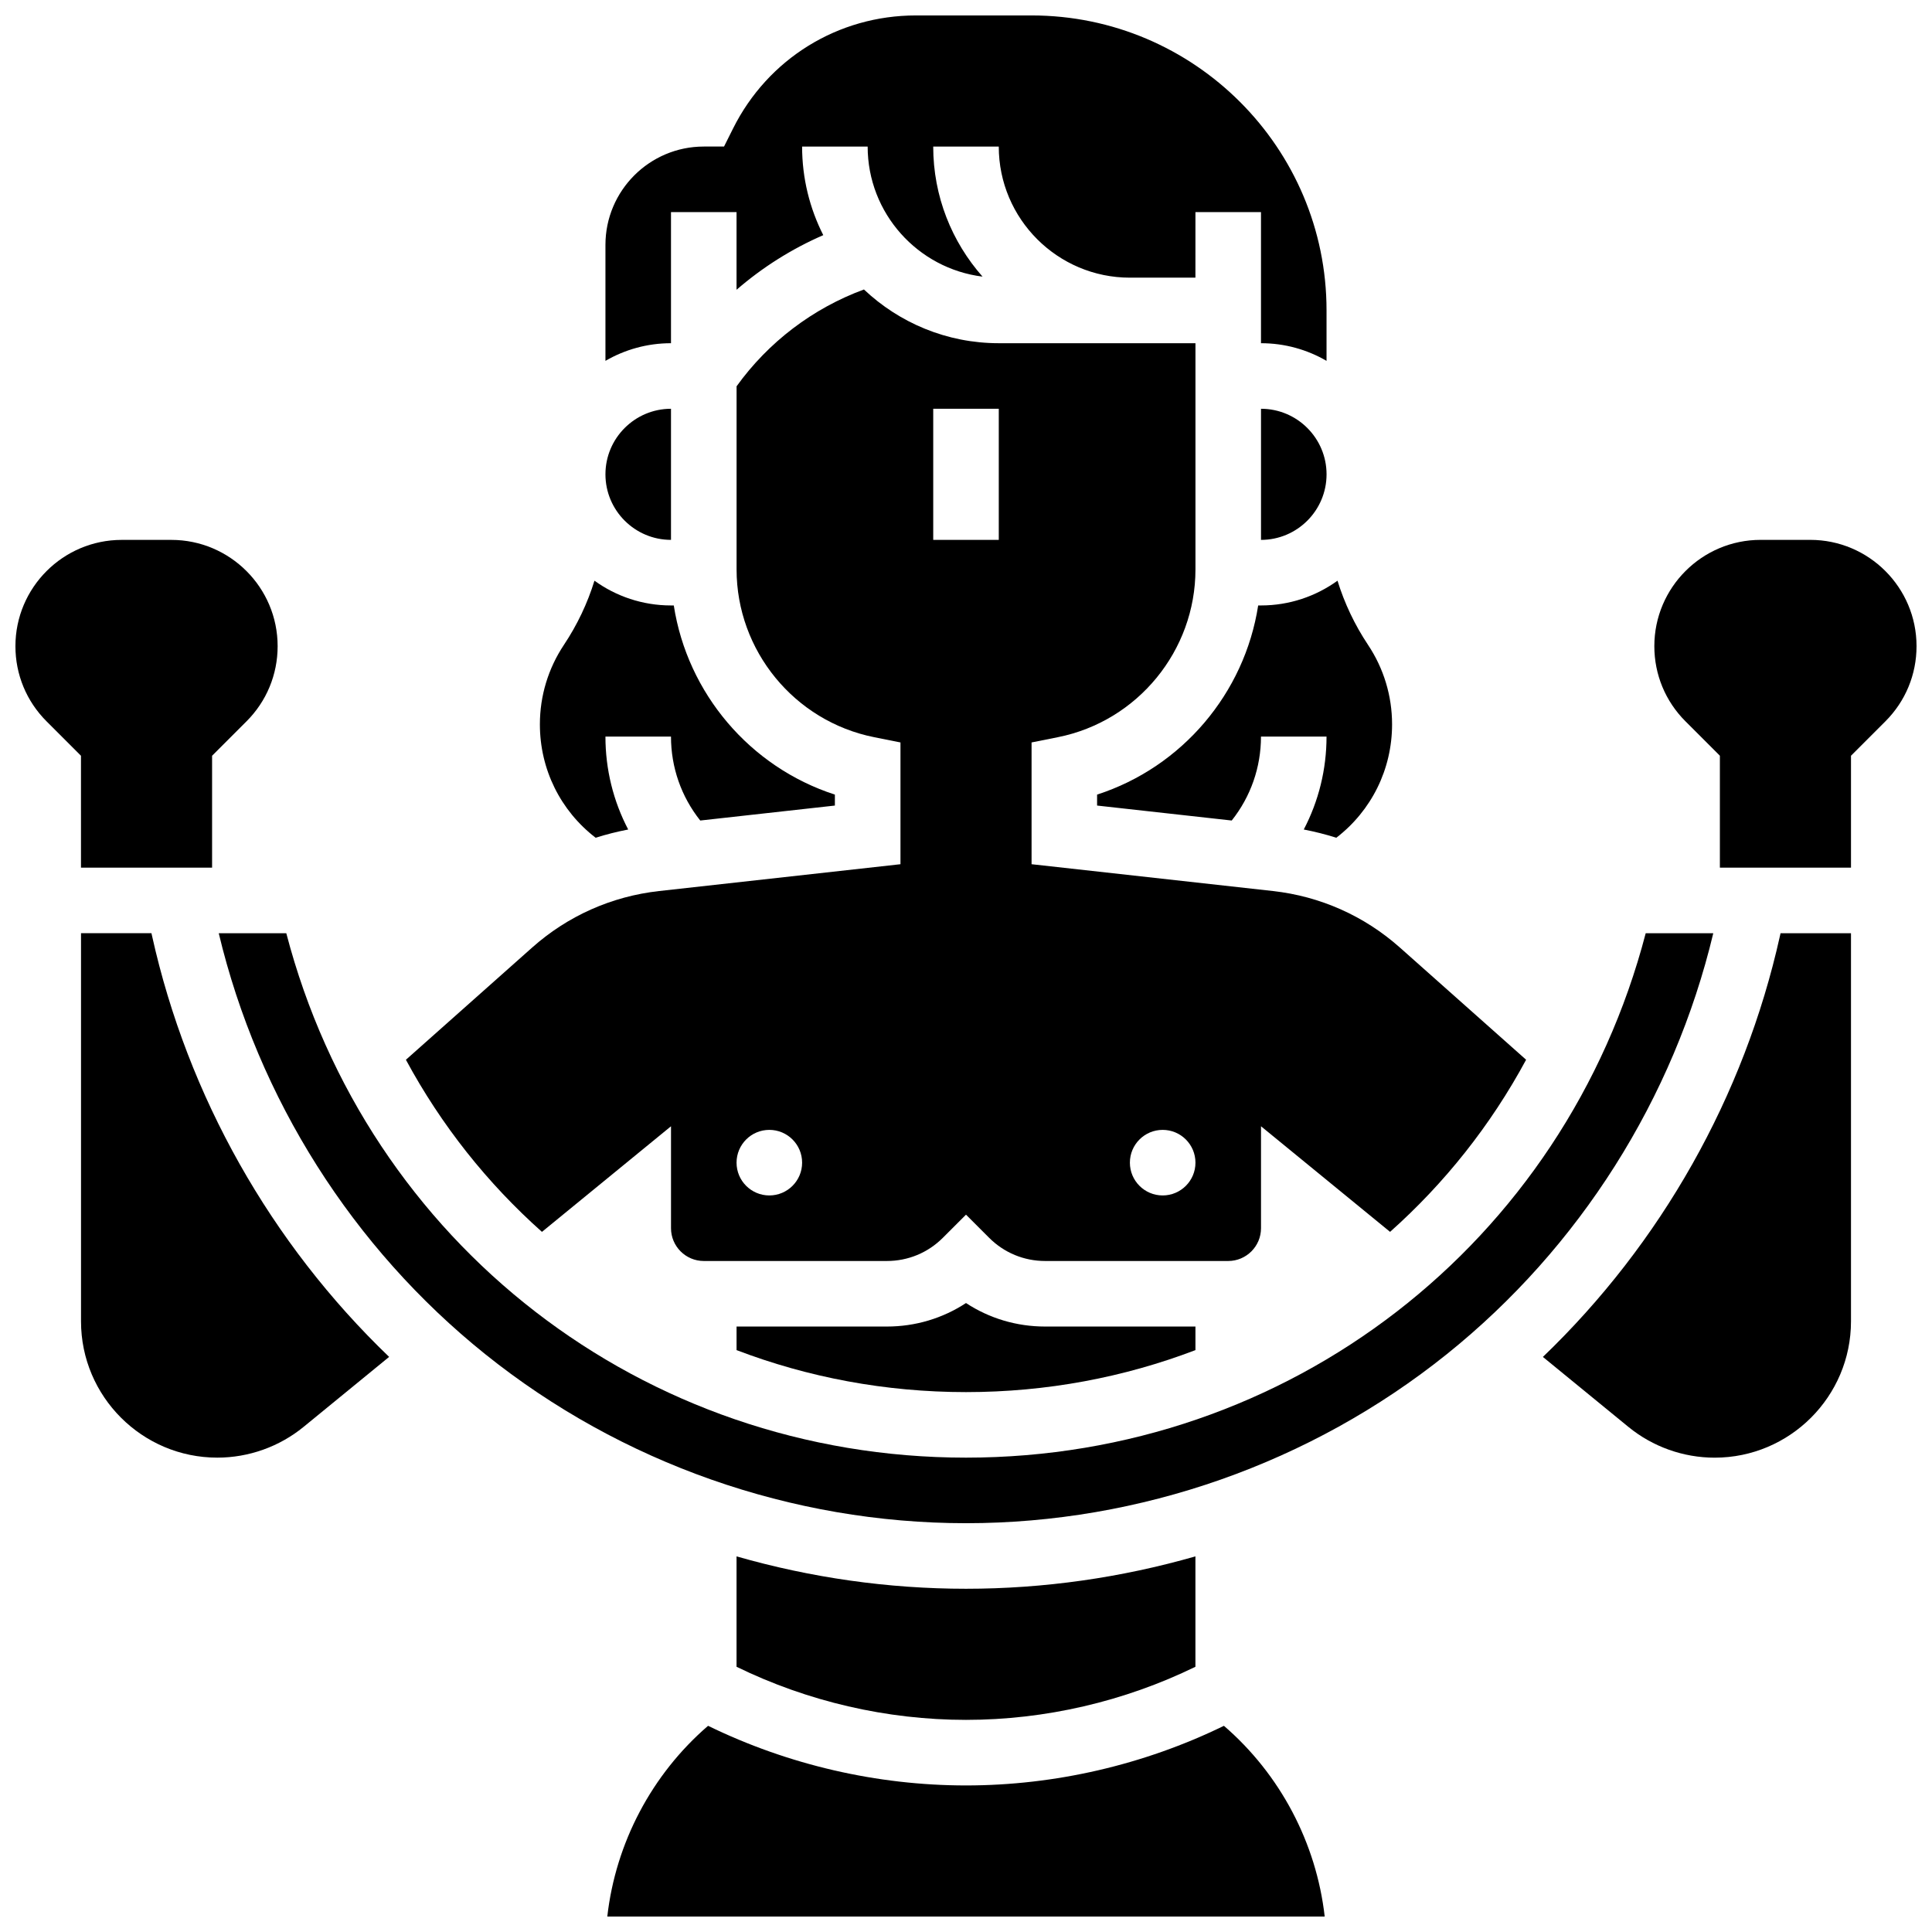 <?xml version="1.0" encoding="UTF-8"?>
<!-- Uploaded to: ICON Repo, www.iconrepo.com, Generator: ICON Repo Mixer Tools -->
<svg width="800px" height="800px" version="1.1" viewBox="144 144 512 512" xmlns="http://www.w3.org/2000/svg">
 <defs>
  <clipPath id="d">
   <path d="m148.09 287h69.906v87h-69.906z"/>
  </clipPath>
  <clipPath id="c">
   <path d="m304 148.09h192v91.906h-192z"/>
  </clipPath>
  <clipPath id="b">
   <path d="m304 601h192v50.902h-192z"/>
  </clipPath>
  <clipPath id="a">
   <path d="m582 287h69.902v87h-69.902z"/>
  </clipPath>
 </defs>
 <path d="m580.13 391.31c-21.445 82.184-94.531 138.98-180.13 138.98s-158.69-56.797-180.13-138.98h-17.902c10.465 43.828 35.457 83.352 70.637 111.57 36 28.879 81.242 44.785 127.4 44.785 46.152 0 91.398-15.902 127.4-44.785 35.18-28.219 60.168-67.742 70.633-111.57z"/>
 <path d="m301.85 366.01c2.82-0.887 5.699-1.617 8.629-2.18-3.938-7.516-6.031-15.918-6.031-24.633h17.371c0 8.176 2.734 15.938 7.754 22.25l35.68-3.965v-2.902c-22.523-7.293-39.086-26.848-42.691-50.129h-0.742c-7.566 0-14.57-2.438-20.281-6.562-1.848 5.984-4.555 11.703-8.082 16.992-4.172 6.262-6.379 13.547-6.379 21.07-0.004 11.926 5.461 22.891 14.773 30.059z"/>
 <g clip-path="url(#d)">
  <path d="m165.46 373.94h34.746v-29.656l9.121-9.121c5.32-5.32 8.25-12.395 8.25-19.918 0.004-15.531-12.633-28.168-28.164-28.168h-13.156c-15.531 0-28.168 12.637-28.168 28.168 0 7.523 2.93 14.598 8.25 19.918l9.121 9.121z"/>
 </g>
 <path d="m321.82 287.07v-34.742c-9.578 0-17.371 7.793-17.371 17.371s7.793 17.371 17.371 17.371z"/>
 <path d="m477.43 304.45c-3.606 23.281-20.164 42.84-42.691 50.129v2.902l35.68 3.965c5.019-6.316 7.754-14.078 7.754-22.25h17.371c0 8.719-2.094 17.117-6.031 24.633 2.926 0.566 5.809 1.293 8.629 2.18 9.309-7.172 14.773-18.133 14.773-30.055 0-7.523-2.207-14.812-6.379-21.07-3.527-5.293-6.234-11.012-8.082-16.992-5.711 4.117-12.715 6.559-20.281 6.559z"/>
 <path d="m478.18 252.33v34.746c9.578 0 17.371-7.793 17.371-17.371 0-9.582-7.793-17.375-17.371-17.375z"/>
 <g clip-path="url(#c)">
  <path d="m321.82 200.21h17.371v20.582c6.867-5.945 14.617-10.84 22.984-14.477-3.578-7.059-5.609-15.035-5.609-23.477h17.371c0 17.703 13.312 32.344 30.445 34.469-8.125-9.195-13.07-21.262-13.07-34.469h17.371c0 19.16 15.586 34.746 34.746 34.746h17.371l0.004-17.375h17.371v34.746c6.324 0 12.258 1.707 17.371 4.676v-13.363c0-43.105-35.07-78.176-78.176-78.176h-30.645c-20.652 0-39.215 11.473-48.449 29.945l-2.402 4.801h-5.367c-14.367 0-26.059 11.691-26.059 26.059v30.734c5.113-2.969 11.047-4.676 17.371-4.676z"/>
 </g>
 <g clip-path="url(#b)">
  <path d="m468.35 601.36c-21.188 10.336-44.781 15.801-68.352 15.801s-47.164-5.469-68.352-15.805c-14.914 12.859-24.496 31.039-26.707 50.551h190.12c-2.211-19.508-11.793-37.688-26.707-50.547z"/>
 </g>
 <path d="m184.29 392-0.152-0.691h-18.668v102.86c0 19.918 16.207 36.121 36.125 36.121 8.316 0 16.438-2.898 22.875-8.164l22.652-18.535c-31.312-30.055-53.375-69.039-62.832-111.59z"/>
 <path d="m287.62 470.46 34.203-27.988v27.016c0 4.789 3.898 8.688 8.688 8.688h48.52c5.602 0 10.867-2.18 14.828-6.141l6.141-6.141 6.141 6.141c3.961 3.961 9.227 6.141 14.828 6.141h48.523c4.789 0 8.688-3.898 8.688-8.688v-27.016l34.203 27.984c14.434-12.852 26.68-28.23 36.051-45.613l-33.445-29.727c-9.457-8.406-21.105-13.59-33.684-14.988l-63.93-7.102v-32.27l6.984-1.395c21.117-4.223 36.449-22.922 36.449-44.461v-59.945h-52.117c-13.824 0-26.402-5.422-35.738-14.238-13.527 4.981-25.312 13.918-33.754 25.656v48.527c0 21.539 15.328 40.238 36.449 44.461l6.984 1.395v32.27l-63.934 7.106c-12.578 1.398-24.227 6.578-33.684 14.988l-33.445 29.73c9.371 17.379 21.617 32.758 36.051 45.609zm164.5-27.031c4.797 0 8.688 3.891 8.688 8.688 0 4.797-3.891 8.688-8.688 8.688-4.797 0-8.688-3.891-8.688-8.688 0-4.797 3.891-8.688 8.688-8.688zm-60.805-191.1h17.371v34.746h-17.371zm-43.434 191.1c4.797 0 8.688 3.891 8.688 8.688 0 4.797-3.891 8.688-8.688 8.688s-8.688-3.891-8.688-8.688c0.004-4.797 3.891-8.688 8.688-8.688z"/>
 <path d="m615.71 392c-9.457 42.555-31.516 81.539-62.828 111.6l22.652 18.535c6.434 5.266 14.559 8.164 22.875 8.164 19.914-0.004 36.121-16.207 36.121-36.125v-102.86h-18.668z"/>
 <g clip-path="url(#a)">
  <path d="m623.74 287.07h-13.156c-15.535 0-28.168 12.637-28.168 28.168 0 7.523 2.93 14.598 8.25 19.918l9.121 9.121v29.656h34.746v-29.656l9.121-9.121c5.32-5.32 8.25-12.395 8.25-19.918 0-15.531-12.637-28.168-28.164-28.168z"/>
 </g>
 <path d="m400 489.32c-6.18 4.051-13.41 6.227-20.969 6.227h-39.836v6.246c18.914 7.219 39.426 11.129 60.805 11.129 21.375 0 41.891-3.91 60.805-11.129v-6.246h-39.836c-7.562 0-14.789-2.172-20.969-6.227z"/>
 <path d="m460.8 585.71v-29.254c-19.68 5.644-40.156 8.582-60.805 8.582s-41.125-2.941-60.805-8.582v29.254c18.84 9.203 39.832 14.074 60.805 14.074 20.969 0 41.961-4.871 60.805-14.074z"/>
</svg>